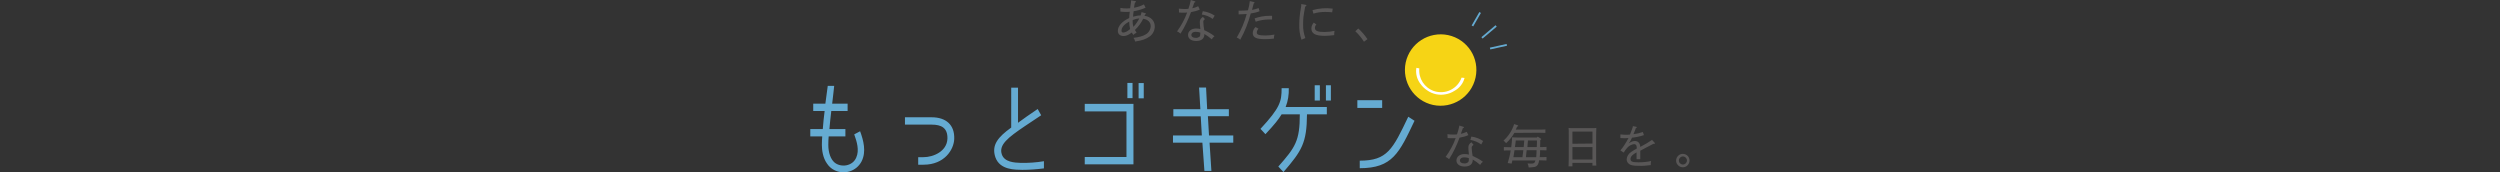<svg version="1.1" id="レイヤー_1" xmlns="http://www.w3.org/2000/svg" x="0" y="0" viewBox="0 0 1360 93.7" xml:space="preserve"><rect x="0" y="0" width="1360" height="93.7" fill="#333333" stroke="none"/><style>.st0{fill:#595757}.st3{fill:#ffd100}</style><g id="レイヤー_2_1_"><g id="text_des"><path class="st0" d="M617.6.6c.3.1.4.2.4.3s-.1.4-.6.5c-.2.9-.4 1.9-.5 2.8 1.9-.3 3.7-.9 5.4-1.8l.9 1.8c-2.1.9-4.3 1.6-6.5 1.9-.2 1.4-.3 2.3-.3 3 1.3-.4 2.7-.7 4.1-.7.2-.6.4-1.2.5-1.8l2.1.6c.2 0 .3.2.3.3s-.1.3-.5.4l-.3.7c3.5.5 5.6 2.7 5.6 5.8 0 2.1-1 4.1-2.7 5.4-2.1 1.5-4.1 2.2-8 2.8-.1-.7-.4-1.4-.9-2 3.3-.4 5.3-1 6.7-1.9 1.6-.9 2.6-2.6 2.7-4.4 0-2.2-1.5-3.7-4.1-4.1-1.1 2.3-2.7 4.4-4.5 6.1l.9 1.5c-.7.3-1.3.7-1.8 1.2-.3-.4-.6-.9-.8-1.3-1.9 1.4-3.1 1.9-4.5 1.9-1.9 0-3.1-1.1-3.1-2.8 0-2.6 2.3-5.2 6.2-7 0-.8.1-2 .3-3.4-.7.1-1.4.1-2.2.1-1 0-1.9-.1-2.9-.2v-2c1.1.2 2.1.3 3.2.3.7 0 1.1 0 2.1-.1.2-1.3.3-2 .4-2.8.1-.5.1-1 .1-1.5l2.3.4zm-3.3 11.1c-2.7 1.5-4.2 3.2-4.2 4.9-.1.5.3 1.1.8 1.1h.2c.9 0 2.2-.6 3.7-1.9-.3-1.2-.5-2.6-.5-4.1zm5.5-1.7c-1.2.1-2.4.4-3.6.9-.1 1.2 0 2.5.4 3.7 1.3-1.4 2.3-2.9 3.2-4.6zm21.5-5.3c1 .1 2 .2 3 .2.7 0 1.5 0 2.2-.1.6-1.6 1-3.2 1.3-4.8l2.2.7c.2 0 .3.2.3.3 0 .2-.1.3-.6.4-.4 1.1-.7 1.9-1.1 3.1 1.1-.2 2.2-.6 3.2-1.1l.9 1.8c-1.5.7-3.2 1.1-4.8 1.4-1.5 4.1-3.4 8.1-5.7 11.7-.6-.5-1.2-1-1.9-1.2 2.3-3.2 4.2-6.6 5.5-10.3-.6.1-1.2.1-1.8.1-.7 0-1.7 0-2.6-.1l-.1-2.1zm14.2 5.7c-.8.6-.9.9-.9 1.6.1 1.5.2 2.9.5 4.4 2 .9 3.8 1.9 5.6 3.3-.6.4-1.1 1-1.5 1.7-1.2-1.1-2.6-2.1-4-2.9 0 2.6-1.7 3.8-4.5 3.8-2.7 0-4.4-1.3-4.4-3.3s1.8-3.5 4.4-3.5c.8 0 1.6.1 2.3.3-.2-1.7-.3-3-.3-3.7-.1-1.2.6-2.3 1.7-2.9l1.1 1.2zm-5.2 6.9c-1.3 0-2.2.7-2.2 1.7s.9 1.6 2.4 1.6c.7.1 1.4-.2 2-.6.4-.4.5-1 .5-2.2-.8-.4-1.7-.5-2.7-.5zm9.4-7c-1.7-1.3-3.8-2.1-5.9-2.4l.5-1.8c2.3.3 4.5 1.1 6.5 2.4l-1.1 1.8zm25.5-4.2c-1.5.6-3.1 1-4.8 1.2-1.3 5-3.2 9.8-5.7 14.3-.5-.5-1.2-.9-1.9-1.2 2.4-4 4.2-8.3 5.4-12.8-1.5.1-2.9.2-4 .2h-.4v-2h.4c1.7 0 2.8 0 4.7-.2.5-1.6.8-3.3 1-5l2.2.5c.2.1.4.2.4.3s-.1.3-.5.5c-.3 1.3-.6 2.2-.9 3.5 1.2-.2 2.4-.6 3.6-1l.5 1.7zm-.6 9.5c-.5.6-.9 1.3-.9 2.1 0 1.2 1.1 1.6 4.9 1.6 1.6 0 3.2-.2 4.7-.5-.2.7-.3 1.5-.3 2.2-1.7.2-3.3.3-5 .3-4.9 0-6.5-1.1-6.5-3.3 0-1.3.6-2.4 1.5-3.3l1.6.9zm-2.1-5.6c2.6-.9 5.3-1.4 8.1-1.4h1.4v2h-1.7c-2.5 0-4.9.4-7.2 1.2l-.6-1.8zm27.7-7.4c.3 0 .5.2.5.4s-.2.4-.7.6c-1 5.4-1.1 6.6-1.1 9.5-.1 2.6.3 5.1 1.2 7.6l-2.1.9c-.9-2.7-1.3-5.5-1.2-8.3 0-2.8.3-5.7.8-8.4.2-.9.3-1.8.3-2.7l2.3.4zm5.9 10.7c-.5.5-.8 1.2-.8 1.9 0 1.6 1.6 2.2 5.1 2.2 1.9 0 3.7-.2 5.6-.6-.2.8-.2 1.5-.2 2.3-1.7.2-3.4.4-5.1.4-5.1 0-7.3-1.2-7.3-4 0-1.2.5-2.3 1.3-3.2l1.4 1zM714 5.5c3.6-1 7.3-1.3 11-.8l-.3 2c-1.4-.2-2.7-.2-4.1-.2-2.1 0-4.1.3-6.1.9l-.5-1.9zm28 17.2c-1.3-2.1-2.9-4-4.7-5.7l1.6-1.5c1.9 1.7 3.6 3.7 5 5.8l-1.9 1.4z"/><path d="M452.7 56.4h8.4v4h-8.9v.2c-.4 3.1-.7 6.3-1 9.6h8.7v4h-9.1c-.1 1.1-.2 2.9-.2 4.6 0 4.3 1.3 7.9 3.5 9.7 3.4 2.7 9.7 2 11.7-2.8 1.8-4 .3-8.7-1.1-12.6l3.2-1.7c1.8 4.9 3.5 11.1.8 16.4-2.8 5.4-9.5 7.5-14.9 4.7-1.6-.8-2.9-2-3.9-3.5-2.3-3.2-2.8-7.4-2.8-10.2 0-1.7.1-3.5.2-4.6h-6.5v-4h6.8c.2-3 .6-6.6 1-9.8h-6.2v-4h6.6l1.3-9.7h3.5l-.4 3.7c-.2 2-.5 4-.7 6zm66.4 19.2c-.2 5.8-5.3 14-16.7 14h-2.9v-4.1h2.9c5.3 0 12.7-3.1 13-10 .2-6-3.4-7.7-8.5-7.7h-14.6v-4h14.5c7.8 0 12.6 4.1 12.3 11.8zm37 16.8c-3.7-.1-12.1.2-14.6-6.8-2.3-6.7 1.5-11.1 8.6-16.2V47.7h3.7v19.1c3.2-2.4 6-4.3 10.7-7.5l1.9 3.4-9 6c-9 6.1-14.2 10.1-12.4 15.3 1.4 4.2 6.9 4.5 10.2 4.6 4.2.1 8.5-.2 12.7-.9v3.9c-3.9.5-7.9.8-11.8.8zm34-7h22.7V60.6h-22.7v-4.1h26.5v32.9h-26.5v-4zm26-32h-2.8v-8.3h2.8v8.3zm6.1.1h-2.8v-8.3h2.8v8.3zm34.9 9.8l.6 10.4h13.2v3.9H658l1 15.4h-3.8l-1.1-15.4h-16v-3.9h15.7l-.6-10.4h-14.9v-3.9H653l-.7-11.8h3.8l.6 11.8h11.8v3.8h-11.4zm41.1 30.3l-2.8-3c9.3-10.5 11.7-14 11.7-28.4h-9.9c-1.8 2.9-3.5 5.1-8.8 10.8l-2.7-2.9c10.8-11.6 11.5-15 11.5-22.1h3.9c.1 3.5-.4 6.9-1.7 10.2h22.4v4H711c-.1 15.6-2.8 19.8-12.8 31.4zM718 54.7h-2.8v-8.3h2.8v8.3zm6 0h-2.7v-8.3h2.7v8.3zm27.9-.2v4.2h-13.5v-4.2h13.5zm-12.2 37v-4.1c15 0 17.9-6.1 26.4-23.9l3.4 2.2c-8.3 17.5-12 25.8-29.8 25.8z" fill="#65abd2"/><path class="st0" d="M787.4 73c1 .1 2 .2 3 .2.7 0 1.5 0 2.2-.1.6-1.6 1-3.2 1.3-4.8l2.2.7c.2 0 .3.2.3.3 0 .2-.1.3-.6.4-.4 1.1-.7 1.9-1.1 3.1 1.1-.2 2.2-.6 3.2-1.1l.9 1.8c-1.5.7-3.2 1.1-4.8 1.4-1.5 4.1-3.4 8.1-5.7 11.7-.6-.5-1.2-1-1.9-1.2 2.3-3.2 4.2-6.6 5.5-10.3-.6.1-1.2.1-1.8.1-.7 0-1.7 0-2.6-.1l-.1-2.1zm14.2 5.8c-.8.6-1 .9-1 1.6.1 1.5.2 2.9.5 4.4 2 .9 3.9 1.9 5.6 3.2-.6.4-1.1 1-1.5 1.7-1.2-1.1-2.6-2.1-4-2.9 0 2.6-1.7 3.8-4.5 3.8-2.6 0-4.4-1.3-4.4-3.3s1.8-3.5 4.4-3.5c.8 0 1.6.1 2.4.3-.2-1.7-.3-3-.3-3.8-.1-1.2.6-2.3 1.7-2.9l1.1 1.4zm-5.2 6.8c-1.3 0-2.2.7-2.2 1.7s.9 1.6 2.4 1.6c.7.1 1.4-.2 2-.6.4-.4.5-1 .5-2.2-.8-.4-1.8-.5-2.7-.5zm9.4-7c-1.7-1.3-3.8-2.1-5.9-2.5l.5-1.8c2.3.3 4.5 1.1 6.4 2.4l-1 1.9zm18-6.3c-1.2 2.1-2.7 4-4.5 5.6-.4-.5-.8-1-1.4-1.4 2.7-2.4 4.7-5.5 5.8-9l1.8.6c.3.1.4.2.4.4s-.1.3-.6.4c-.2.6-.5 1.1-.7 1.6h12.6c1.4 0 2.1 0 3.5-.1v1.9c-.9 0-2.5-.1-3.5-.1l-13.4.1zm14.4 3.1c.2.1.2.2.2.3s0 .2-.5.5c0 1.2 0 2.5-.1 3.8 1.2 0 2.3 0 3.5-.1v1.9c-1.2 0-2.3-.1-3.5-.1v1.2c0 1-.1 1.8-.2 2.6h.2c1.5 0 2.1 0 3.5-.1v1.9c-.9 0-2.5-.1-3.5-.1h-.5c-.1.8-.3 1.6-.7 2.3-.4.7-1 1.1-1.7 1.3-1.1.2-2.2.3-3.3.3-.1-.8-.3-1.5-.6-2.2.9.1 1.4.1 1.9.1 1.5 0 2-.3 2.3-1.5 0-.1 0-.2.1-.2h-12.6c-.1.6-.2 1.2-.4 1.7l-2.1-.3c.7-2.3 1.3-4.6 1.6-6.9h-.2c-1.4 0-2 0-3.5.1V80c1 0 2.4.1 3.5.1h.5c.3-1.8.4-3.6.5-5.4 1 0 2 .1 2.7.1h10.8l.4-.5 1.7 1.1zm-10 10.1c.2-1.2.3-2.5.5-3.8h-4.8c-.2 1.2-.4 2.5-.6 3.8h4.9zm.7-5.5l.3-3.6h-4.6c-.1 1.2-.3 2.4-.5 3.6h4.8zm6.8 5.5c.1-1.2.2-2.5.2-3.8h-5.4c-.1 1.2-.3 2.5-.4 3.8h5.6zm.3-5.5c.1-1.2.1-2.4.1-3.6h-4.9l-.3 3.6h5.1zm19.4 10.5h-2.1c0-1 .1-2.4.1-4.5V73.7c0-3.2 0-3.2-.1-4.1.7.1 1.3.1 2.2.1h10.7c1 0 1.4 0 2.2-.1 0 .8-.1 2.5-.1 4.1v11.9c0 2.3 0 3.4.1 4.5h-2.1v-1.5h-10.9v1.9zm10.9-12.4v-6.5h-10.9v6.6l10.9-.1zm-10.9 8.7h10.9V80h-10.9v6.8zM890.2 69c.1 0 .2.1.2.3 0 .2-.2.2-.5.4-.3 1-.8 2-1.3 3.3 1.7-.2 3.4-.6 5.1-1.2l.6 1.7c-2.1.7-4.3 1.2-6.5 1.4-.3.7-.6 1.3-.9 1.9L886 78l1.3-.8c.6-.3 1.3-.5 2-.5 1.7 0 2.9 1 3 3.2 2.2-1.1 4.4-2.4 6.4-3.8l1.4 1.5c.1.1.1.3.1.4 0 .2-.1.3-.3.3-.1 0-.3 0-.4-.1-1.6.8-2.5 1.3-4.6 2.4-1 .5-2 1.1-2.6 1.4v4.6h-2v-3.7c-2.3 1.2-3.3 2.3-3.3 3.6s.8 1.8 4.3 1.8c2.3 0 4.6-.2 6.9-.7-.2.7-.2 1.4-.2 2.2-2.1.3-4.3.5-6.5.4-3.1 0-4.4-.3-5.3-1-.8-.6-1.3-1.5-1.3-2.5.1-1.6 1-3.1 2.4-4 1-.7 2-1.3 3.1-1.9v-.4c0-1.4-.5-2-1.5-2-1.4.2-2.7.9-3.6 1.9-.8.8-1.4 1.7-2 2.7l-1.8-1.2c.7-.8 1.3-1.6 1.9-2.5.9-1.3 1.7-2.7 2.5-4.2-.5 0-1.3.1-1.9.1-.6 0-1.2 0-2.5-.1v-2c.9.1 1.9.2 2.8.2.6 0 1.6 0 2.4-.1.4-1 .8-2.1 1.2-3.1.2-.5.3-1 .4-1.5l1.9.4zm28.9 18.3c0 2-1.6 3.7-3.6 3.7s-3.7-1.6-3.7-3.6 1.6-3.7 3.6-3.7c2.1 0 3.7 1.6 3.7 3.6zm-5.8 0c0 1.2 1 2.2 2.2 2.2 1.2 0 2.2-1 2.2-2.2 0-1.2-1-2.2-2.2-2.2-1.2 0-2.2 1-2.2 2.2z"/><path d="M802.7 42.2c-2.3 10.5-12.6 17.1-23.1 14.9-10.5-2.3-17.1-12.6-14.9-23.1 2.3-10.5 12.6-17.1 23.1-14.9 10.6 2.3 17.2 12.6 14.9 23.1.1 0 .1 0 0 0" fill="#f6d415"/><path class="st3" d="M795.1 42.2c-2.2 6.2-8.9 9.4-15.1 7.3-5.1-1.8-8.4-6.8-7.9-12.3l-1.6-.3c-.5 3.1.3 6.2 2.2 8.7 1 1.4 2.2 2.6 3.6 3.5 2.9 2.1 6.6 2.9 10.1 2.2 1.7-.3 3.3-.9 4.7-1.8 2.8-1.5 4.8-4 5.6-7v-.1l-1.6-.2z"/><path class="st3" d="M795.3 41.3l-.2.5-.3 1c.7.7 1.6 1.3 2.6 1.5.2 0 .3.1.5.1.6.1 1.1-.4 1.2-1-1.5-.1-2.8-.9-3.8-2.1"/><path d="M795.1 42.2c-2.2 6.2-8.9 9.4-15.1 7.3-5.1-1.8-8.4-6.8-7.9-12.3l-1.6-.3c-.5 3.1.3 6.2 2.2 8.7 1 1.4 2.2 2.6 3.6 3.5 2.9 2.1 6.6 2.9 10.1 2.2 1.7-.3 3.3-.9 4.7-1.8 2.8-1.5 4.8-4 5.6-7v-.1l-1.6-.2z" fill="#fff"/><path d="M806.2 20.6l7.7-6.5m-3.3 12.3l9.1-2M801 14.1l4.2-7.3" fill="none" stroke="#65abd2" stroke-miterlimit="10"/></g></g></svg>